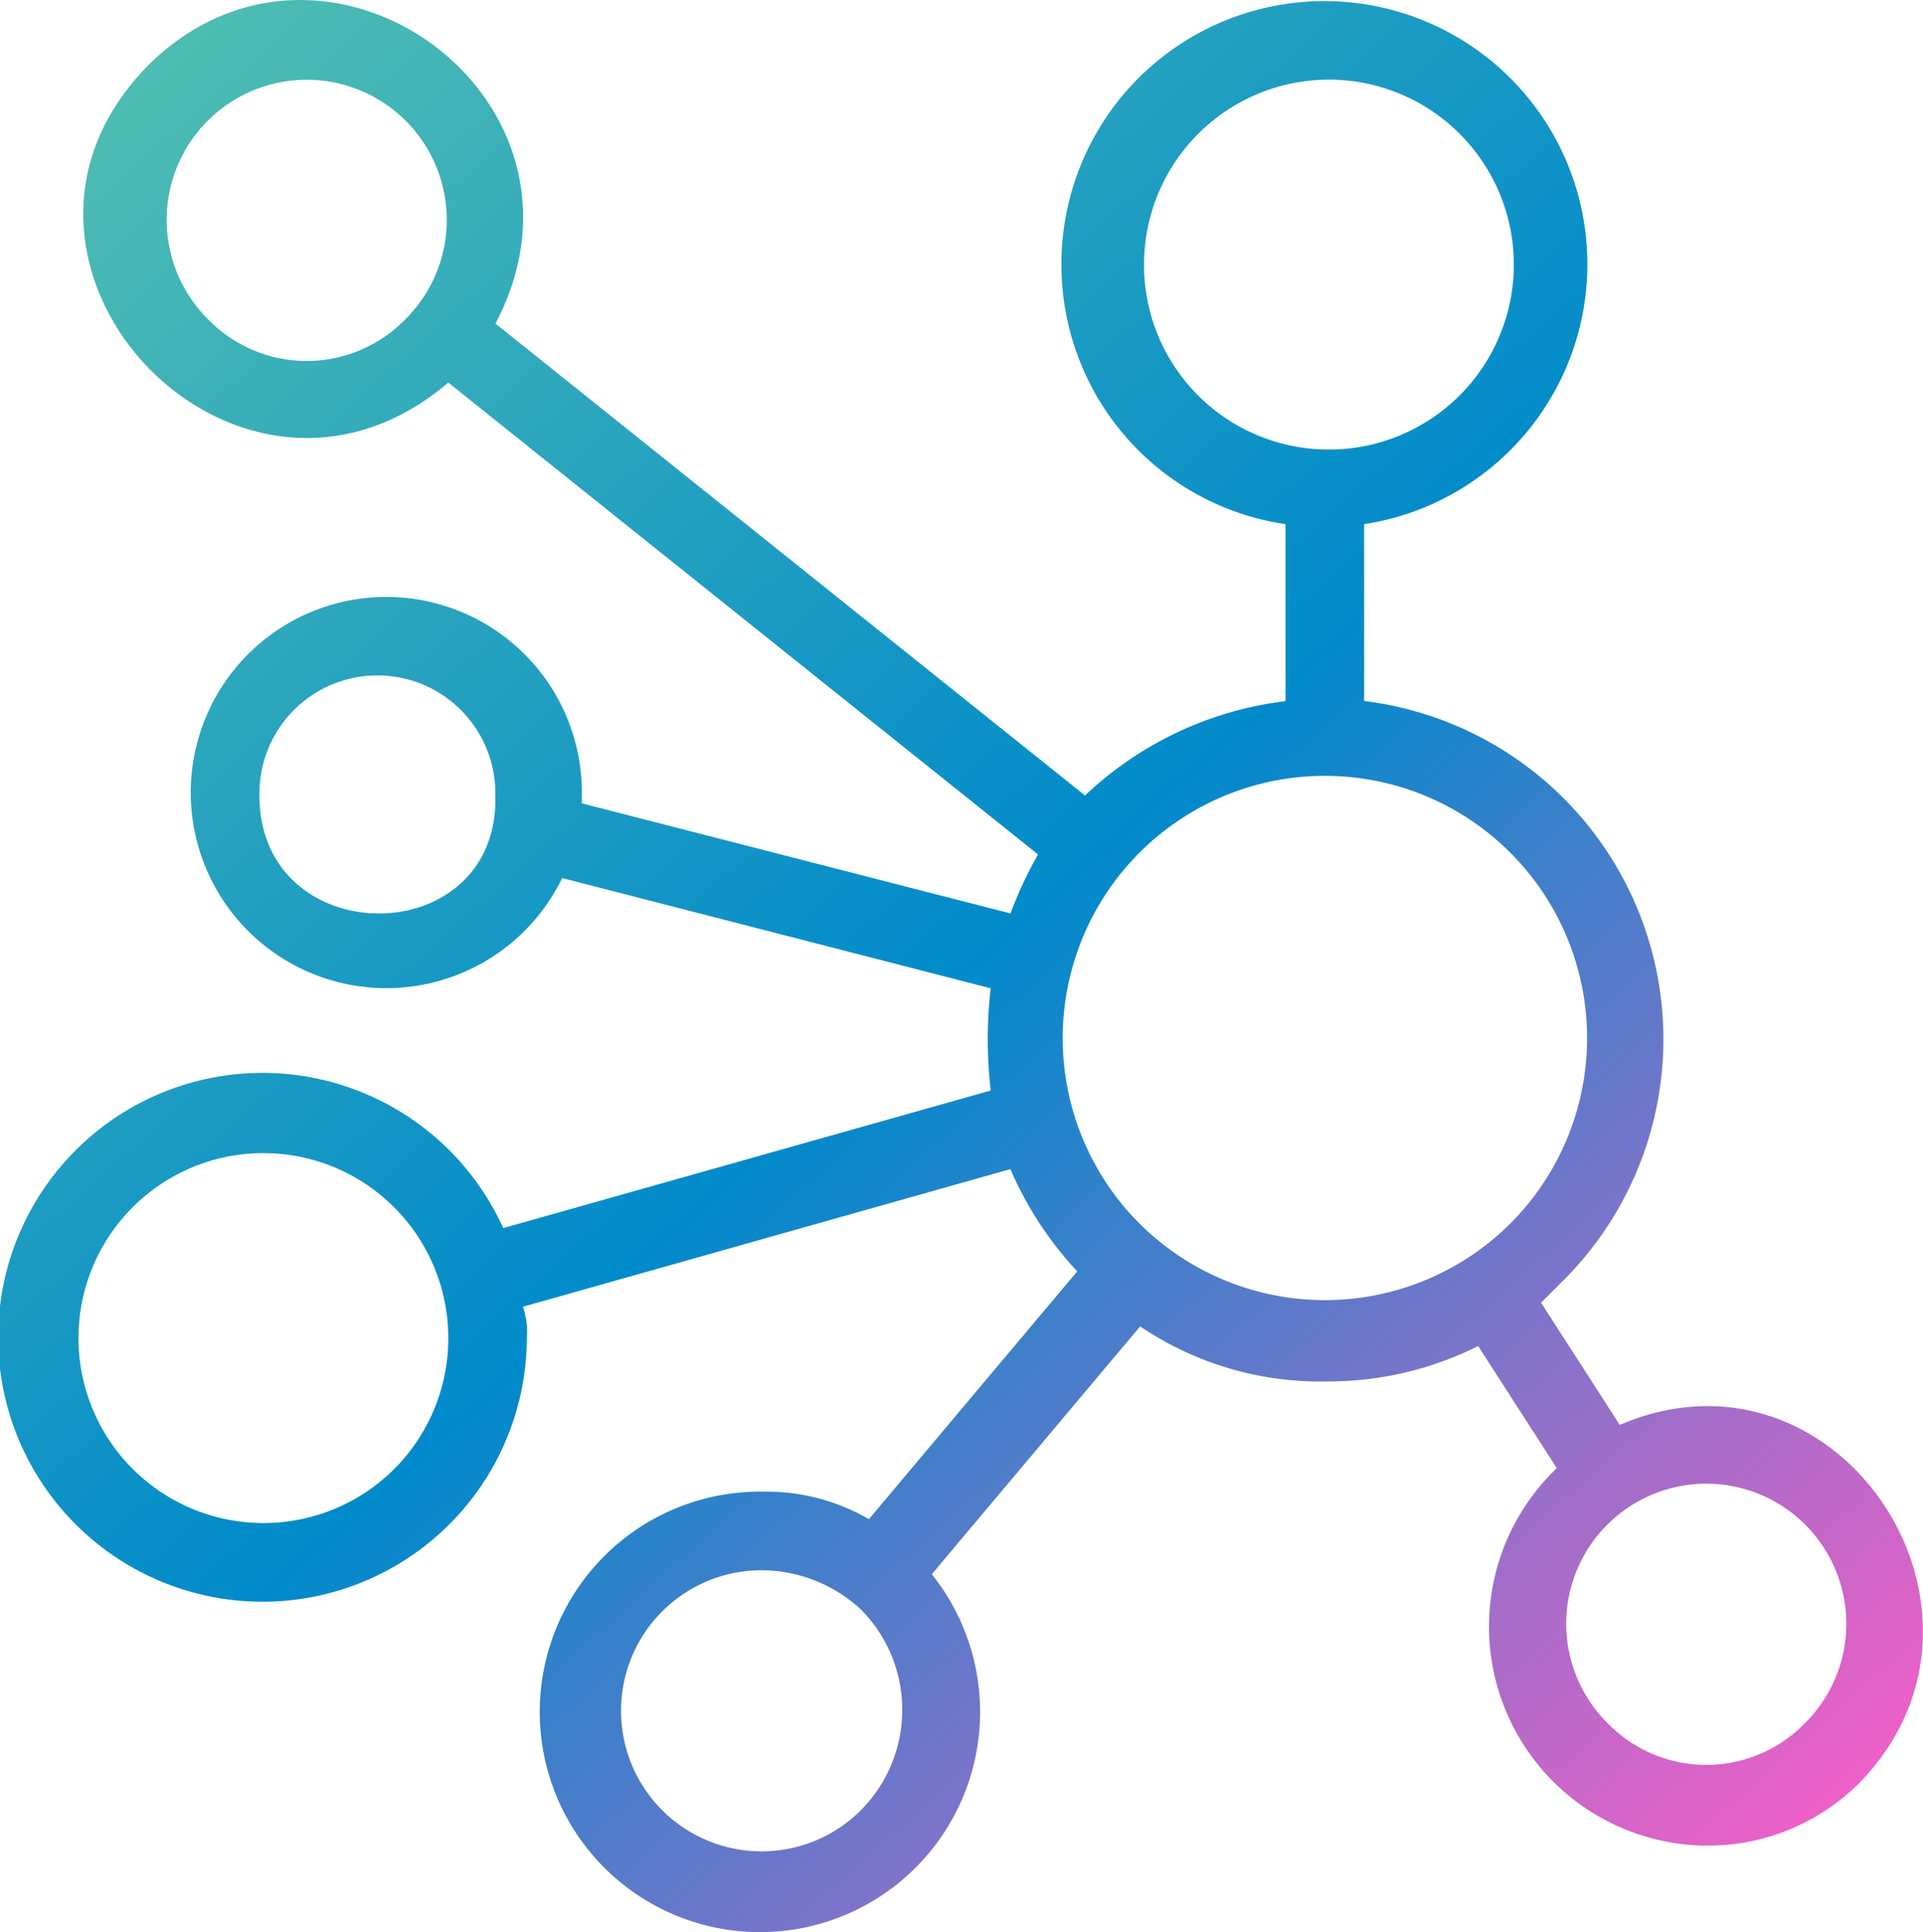 <svg xmlns="http://www.w3.org/2000/svg" xmlns:xlink="http://www.w3.org/1999/xlink" width="52" height="52.229" viewBox="0 0 52 52.229">
  <defs>
    <linearGradient id="linear-gradient" x1="0.101" y1="0.022" x2="0.954" y2="0.944" gradientUnits="objectBoundingBox">
      <stop offset="0" stop-color="#53c0b0"/>
      <stop offset="0.507" stop-color="#018acb"/>
      <stop offset="1" stop-color="#fd5dc8"/>
    </linearGradient>
  </defs>
  <path id="Path_100880" data-name="Path 100880" d="M119.4,43.8l-2.126-3.3.638-.638a9.211,9.211,0,0,0-5.422-15.628V19.453a7.111,7.111,0,1,0-8.186-7.017,7.09,7.09,0,0,0,6.06,7.017v4.784a9.558,9.558,0,0,0-5.422,2.551L89,14.031c3.19-6.06-4.571-11.694-9.355-7.017-5.316,5.316,2.339,13.5,8.08,8.611l15.947,12.757a10.716,10.716,0,0,0-.744,1.595L91.336,27v-.319a5.288,5.288,0,1,0-.532,2.339L102.392,32a12.007,12.007,0,0,0,0,2.764L89.21,38.483a7.148,7.148,0,1,0,.638,2.977,2.072,2.072,0,0,0-.106-.851l13.183-3.721a9.56,9.56,0,0,0,1.807,2.764l-5.634,6.7a5.515,5.515,0,0,0-2.87-.744,5.954,5.954,0,1,0,4.571,2.232l5.634-6.7a8.7,8.7,0,0,0,5.1,1.488,9.026,9.026,0,0,0,4.04-.957l2.126,3.3-.106.106a5.921,5.921,0,0,0,4.146,10.1,5.788,5.788,0,0,0,4.146-1.7c4.465-4.571-.531-12.225-6.485-9.673ZM82.618,26.788a3.19,3.19,0,1,1,6.379,0c.106,4.253-6.379,4.253-6.379,0Zm.106,19.668a5,5,0,1,1,5-5A4.991,4.991,0,0,1,82.725,46.456Zm23.814-34.02a5,5,0,1,1,5,5,4.991,4.991,0,0,1-5-5Zm-25.3,1.488a3.787,3.787,0,1,1,5.316,0A3.722,3.722,0,0,1,81.236,13.924ZM98.884,54.217a3.8,3.8,0,1,1-2.658-6.485,3.976,3.976,0,0,1,2.658,1.063A3.85,3.85,0,0,1,98.884,54.217Zm7.548-15.84a7.09,7.09,0,1,1,9.993,0,7.106,7.106,0,0,1-9.993,0Zm17.967,13.5a3.722,3.722,0,0,1-5.316,0,3.787,3.787,0,1,1,5.316,0Z" transform="translate(-75.602 -5.283)" fill="url(#linear-gradient)"/>
</svg>
